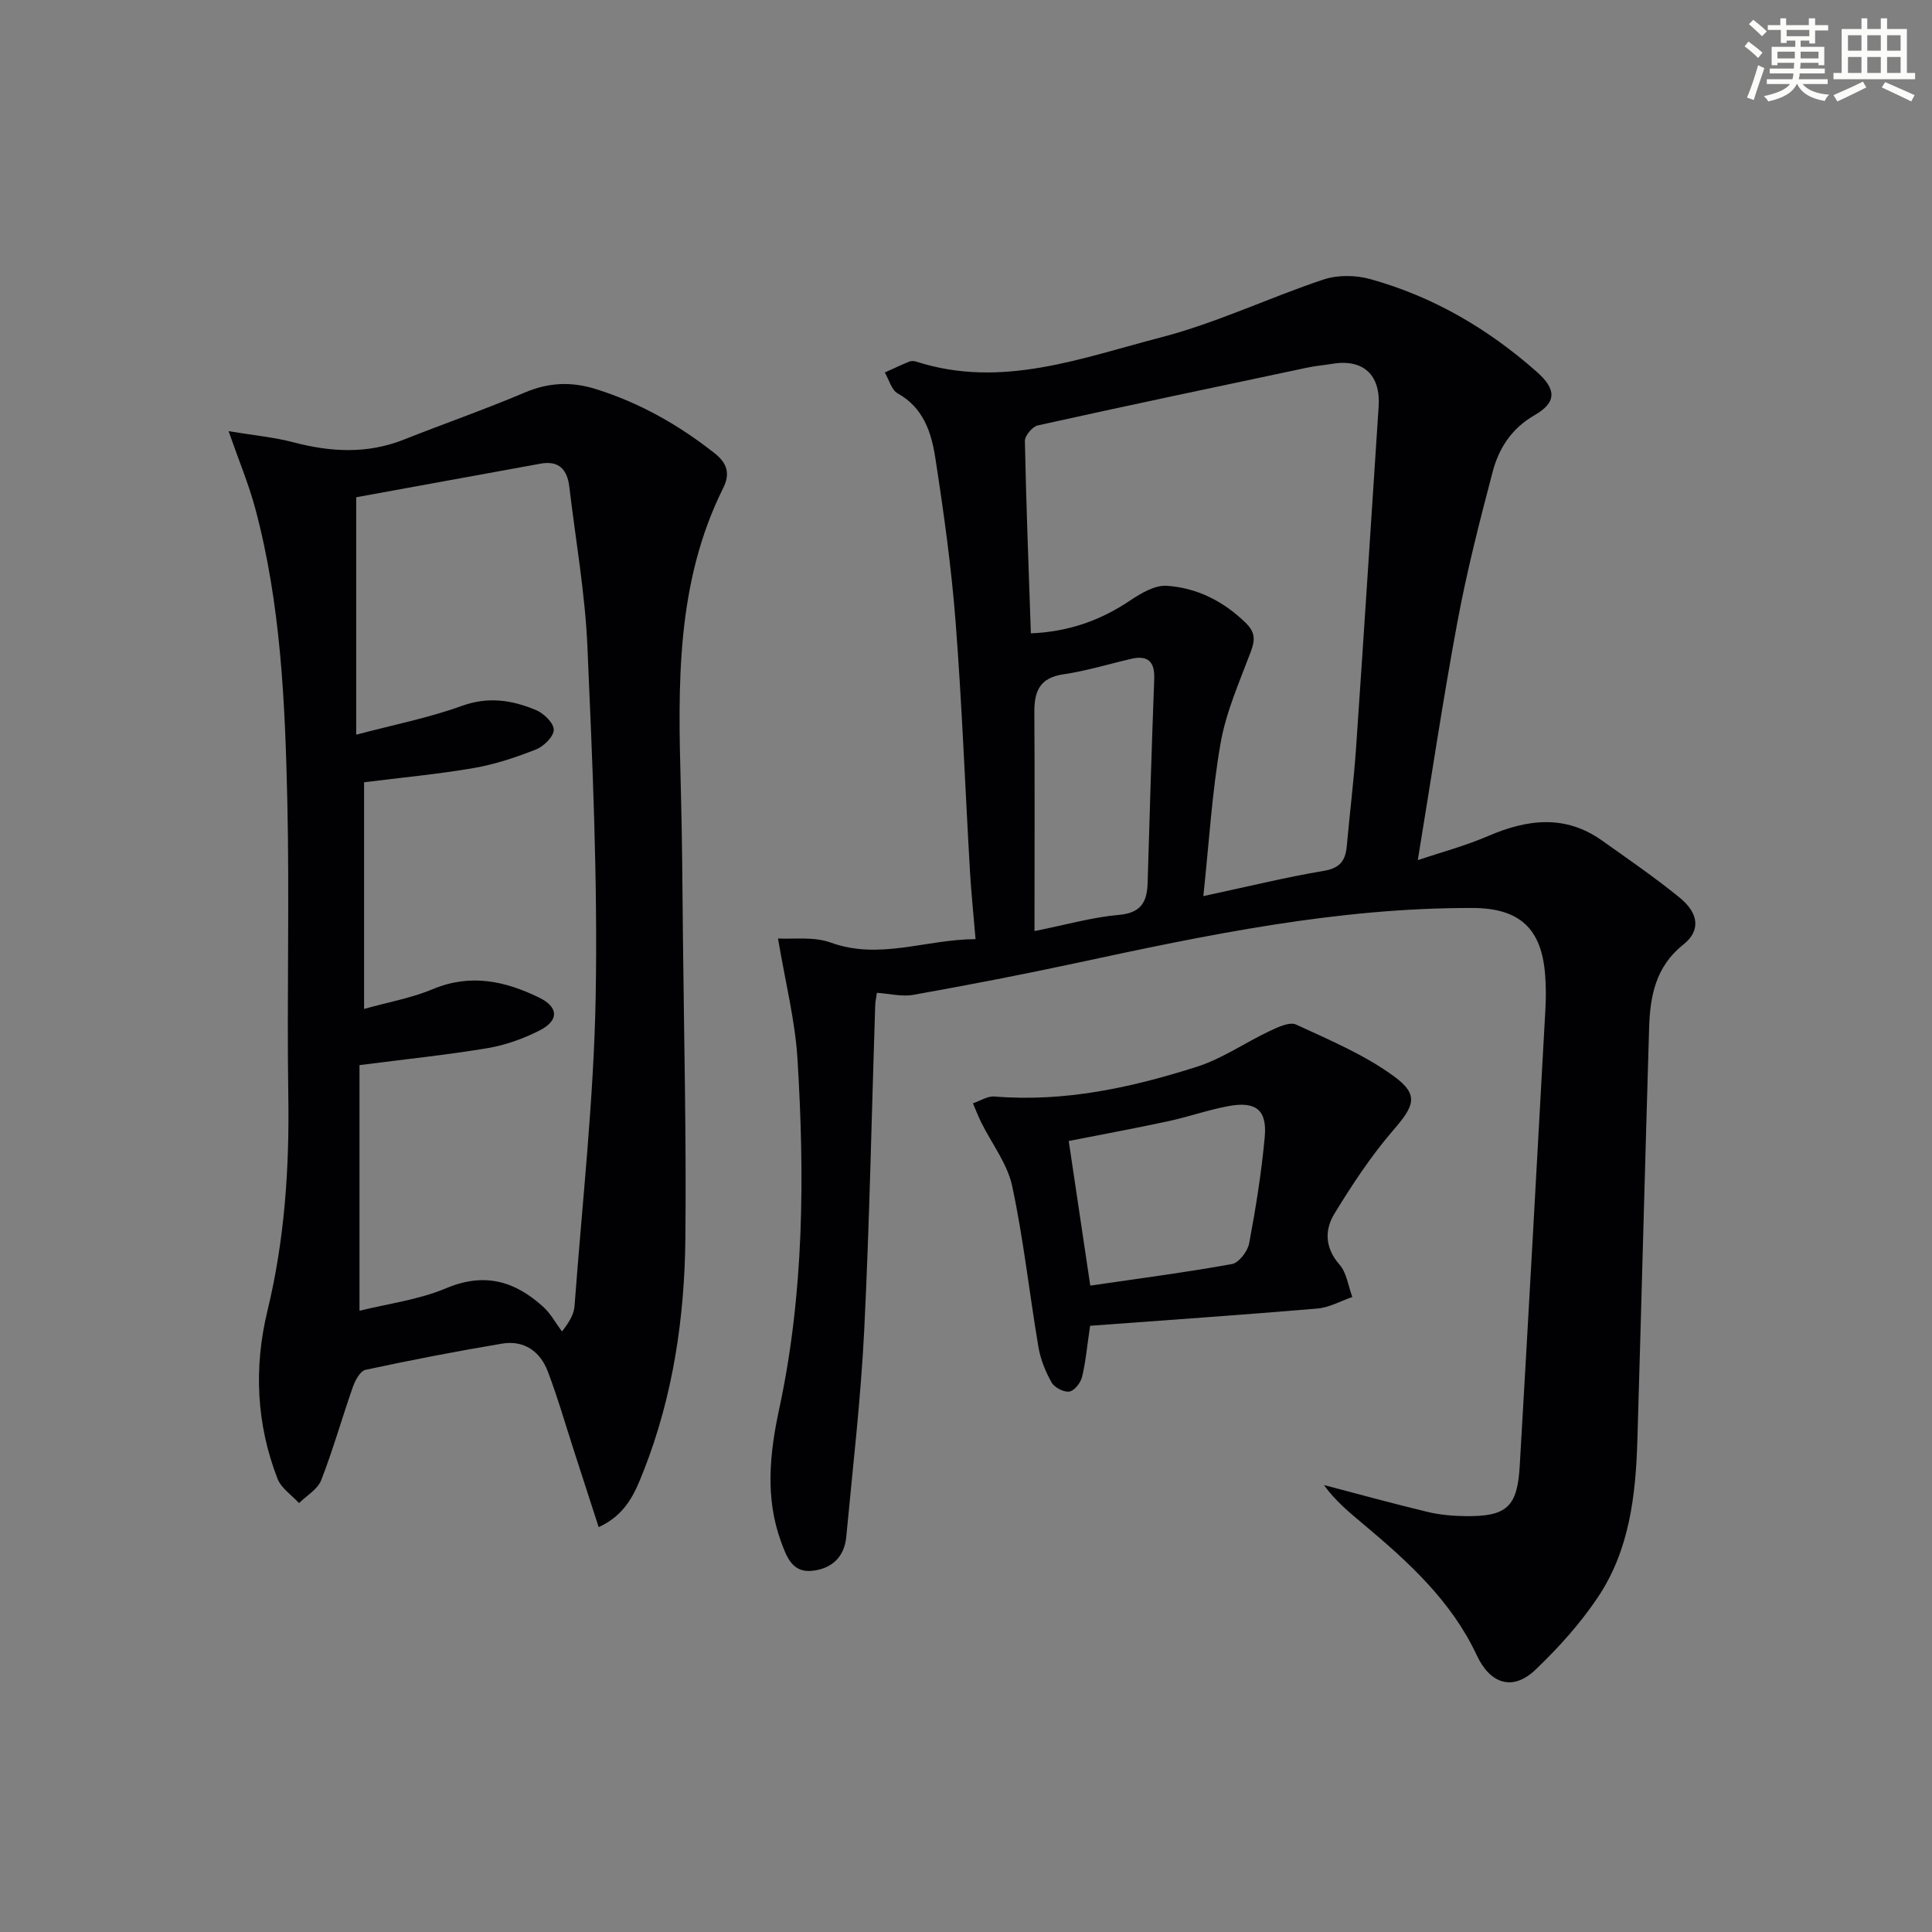 <svg enable-background="new 0 0 400 400" viewBox="0 0 400 400" xmlns="http://www.w3.org/2000/svg"><rect x="0" y="0" width="400" height="400" fill="#808080" stroke="none"/><g fill="#010103"><path d="m181.55 205.55c-.14 1.03-.33 1.83-.35 2.62-.74 22.46-1.17 44.93-2.28 67.36-.71 14.25-2.38 28.45-3.71 42.67-.4 4.25-3.11 6.65-7.18 7.03-4.03.37-5.2-2.99-6.29-5.95-3.37-9.12-2.39-18.37-.42-27.55 5.16-23.97 5.28-48.22 3.79-72.5-.49-7.97-2.51-15.85-4.03-24.93 3.08.19 7.34-.44 10.91.85 10.14 3.67 19.66-.67 29.99-.71-.42-5.06-.89-9.46-1.15-13.88-1-17.26-1.65-34.54-2.98-51.78-.88-11.4-2.47-22.77-4.22-34.08-.81-5.21-2.47-10.31-7.77-13.25-1.29-.72-1.8-2.85-2.67-4.33 1.69-.76 3.36-1.56 5.07-2.26.43-.17 1.03-.13 1.48.02 17.6 5.67 34.15-.76 50.66-5.04 11.47-2.97 22.33-8.21 33.62-11.97 2.92-.97 6.63-.93 9.62-.1 13.02 3.6 24.44 10.28 34.55 19.23 4.09 3.62 4.12 6.32-.51 8.98-4.73 2.72-7.37 6.85-8.65 11.73-2.7 10.25-5.33 20.55-7.27 30.96-3.02 16.22-5.45 32.56-8.22 49.41 4.66-1.57 9.75-2.92 14.54-4.98 8.12-3.5 15.97-4.5 23.61.93 5.42 3.85 10.91 7.62 16.06 11.81 4 3.26 4.37 6.86.79 9.7-5.78 4.58-6.92 10.73-7.11 17.33-.85 28.45-1.59 56.9-2.43 85.36-.34 11.4-1.65 22.72-8.16 32.44-3.66 5.47-8.18 10.49-12.95 15.04-4.69 4.47-9.35 2.96-12.14-3-5.22-11.18-14.06-19.25-23.29-26.99-2.98-2.5-6-4.95-8.35-8.26 7.14 1.87 14.26 3.84 21.43 5.56 2.56.61 5.25.85 7.89.88 8.5.09 10.71-1.87 11.21-10.33 1.84-31.54 3.58-63.08 5.32-94.63.13-2.32.12-4.67-.05-7-.69-9.68-5.29-13.91-14.94-13.95-27.97-.1-55.13 5.58-82.27 11.42-11.16 2.4-22.37 4.55-33.6 6.56-2.36.43-4.89-.24-7.55-.42zm31.88-74.42c7.89-.34 14.44-2.7 20.53-6.79 2.26-1.51 5.14-3.23 7.61-3.06 6.25.43 11.72 3.17 16.34 7.68 2.09 2.04 1.93 3.63 1.01 6.08-2.33 6.19-5.08 12.38-6.21 18.82-1.78 10.16-2.38 20.52-3.57 31.67 9.4-2.01 17.12-3.92 24.95-5.23 3.37-.56 4.48-2.15 4.75-5.15.61-6.78 1.45-13.54 1.92-20.33 1.62-23.54 3.12-47.08 4.67-70.62.44-6.68-3.24-9.99-9.8-8.85-1.63.28-3.29.4-4.91.75-18.64 3.94-37.28 7.86-55.87 11.98-1.11.25-2.68 2.14-2.66 3.24.26 13.1.78 26.21 1.24 39.81zm.75 61.64c6.73-1.35 12.05-2.88 17.46-3.35 4.54-.39 5.84-2.62 5.96-6.55.42-14.11.84-28.23 1.37-42.33.13-3.6-1.34-4.93-4.78-4.13-4.68 1.08-9.3 2.51-14.03 3.2-4.93.72-6.05 3.54-6.01 7.93.1 14.76.03 29.52.03 45.23z"/><path d="m47.33 89.27c5.3.88 9.42 1.25 13.36 2.29 7.74 2.04 15.31 2.47 22.91-.54 8.32-3.3 16.79-6.25 25.02-9.74 5.01-2.12 9.68-2.33 14.89-.68 9.03 2.85 16.99 7.38 24.4 13.2 2.8 2.2 3.23 4.41 1.82 7.24-9.8 19.67-9.35 40.76-8.78 61.9.29 10.49.34 20.98.45 31.47.22 20.64.71 41.28.5 61.92-.16 16.51-2.56 32.77-8.67 48.27-1.75 4.43-3.57 8.96-9.28 11.58-1.76-5.44-3.42-10.59-5.09-15.73-1.79-5.52-3.39-11.11-5.45-16.52-1.58-4.14-4.91-6.5-9.44-5.75-9.47 1.58-18.91 3.41-28.3 5.43-1.1.24-2.14 2.19-2.62 3.56-2.25 6.41-4.09 12.97-6.55 19.29-.74 1.89-3.01 3.18-4.59 4.74-1.52-1.67-3.69-3.08-4.45-5.04-4.39-11.32-4.93-23.03-2.09-34.76 3.55-14.66 4.56-29.48 4.32-44.52-.31-20.32.26-40.65-.2-60.97-.47-20.42-1.33-40.87-6.68-60.77-1.32-4.9-3.3-9.62-5.48-15.87zm26.42 13.68v49.16c7.64-2.03 14.94-3.46 21.86-5.96 5.53-2 10.49-1.2 15.44.9 1.59.67 3.65 2.72 3.6 4.07-.05 1.43-2.09 3.43-3.71 4.06-4.14 1.63-8.46 3.07-12.84 3.83-7.49 1.29-15.07 1.99-22.72 2.95v46.93c5.07-1.42 9.86-2.27 14.23-4.1 7.79-3.26 14.97-1.69 22.03 1.76 4.04 1.97 4.12 4.75.05 6.81-3.36 1.7-7.07 3.03-10.77 3.65-8.45 1.41-17 2.29-26.49 3.51v50.86c5.86-1.46 12.23-2.26 17.93-4.66 7.93-3.35 14.24-1.49 20.1 3.84 1.56 1.41 2.61 3.39 3.89 5.11 1.83-2.33 2.5-3.82 2.61-5.36 1.58-21.35 3.99-42.7 4.37-64.07.43-24.1-.66-48.24-1.71-72.33-.48-11.08-2.44-22.09-3.75-33.13-.42-3.53-2.12-5.49-5.98-4.78-12.66 2.32-25.36 4.62-38.14 6.95z"/><path d="m225.69 274.49c-.66 4.46-.92 7.62-1.68 10.64-.3 1.2-1.6 2.84-2.63 2.98-1.15.16-3.06-.83-3.65-1.87-1.27-2.25-2.3-4.79-2.73-7.33-1.88-11.09-3.08-22.32-5.43-33.31-.99-4.65-4.23-8.8-6.41-13.2-.64-1.29-1.15-2.64-1.72-3.97 1.49-.5 3.02-1.53 4.46-1.41 14.47 1.19 28.35-1.83 41.93-6.17 5.26-1.68 9.97-5 15.03-7.38 1.71-.81 4.15-1.97 5.5-1.34 6.98 3.24 14.24 6.28 20.37 10.8 5.16 3.81 3.99 6.13-.25 11.04-4.6 5.33-8.53 11.3-12.21 17.32-2.06 3.37-1.97 7.09 1.08 10.56 1.48 1.69 1.79 4.42 2.63 6.68-2.41.83-4.77 2.18-7.23 2.39-15.7 1.33-31.4 2.41-47.06 3.57zm.04-8.32c9.82-1.44 19.62-2.71 29.32-4.46 1.44-.26 3.26-2.63 3.57-4.27 1.37-7.3 2.56-14.66 3.23-22.05.51-5.6-1.84-7.44-7.53-6.38-4.2.78-8.28 2.23-12.46 3.13-6.9 1.48-13.84 2.76-20.59 4.09 1.46 9.79 2.85 19.12 4.46 29.94z"/></g><path d="m361.2 9.6.8-1c.9.7 1.9 1.4 2.9 2.3l-.9 1.1c-1-1-2-1.8-2.8-2.4zm.5 10.6c.9-2.1 1.6-4.3 2.3-6.7.4.2.8.4 1.3.6-.7 2.1-1.5 4.3-2.2 6.6zm.4-15.2.9-.9c1 .8 2 1.6 2.8 2.4l-1 1c-.9-.9-1.8-1.7-2.7-2.5zm12.5-1.2h1.2v1.4h2.7v1.1h-2.7v2.7h-1.2v-.6h-1.8v1.3h4.9v3.8h-1.2v-.5h-3.7c0 .4-.1.9-.1 1.2h5.1v1h-5.2c0 .5-.1.9-.2 1.2h6v1h-5.2c1.1 1.3 2.9 2 5.5 2.2-.4.4-.7.8-.9 1.3-2.9-.5-4.8-1.6-5.7-3.5h-.1c-.8 1.7-2.7 2.9-5.9 3.6-.2-.4-.6-.8-.9-1.1 2.8-.6 4.6-1.4 5.4-2.5h-4.8v-1h5.3c.1-.3.2-.7.2-1.2h-4.9v-1h5c0-.4 0-.8.1-1.2h-3.5v.5h-1.2v-3.8h4.9v-1.3h-1.8v.5h-1.2v-2.7h-2.7v-1h2.6v-1.4h1.2v1.4h4.7v-1.4zm-6.6 8.3h3.6c0-.4 0-.9 0-1.4h-3.6zm1.9-4.6h4.7v-1.3h-4.7zm6.6 3.2h-3.7v1.4h3.7z" fill="#fbfcfa"/><path d="m385.3 3.8h1.3v2.2h2.8v-2.2h1.3v2.2h4.1v9.1h1.7v1.3h-16.9v-1.3h1.7v-9.1h4.1v-2.2zm.4 13.1.7 1.2c-1.8.9-3.8 1.9-6 2.9-.2-.4-.5-.8-.8-1.3 2.3-1 4.3-1.9 6.1-2.8zm-3.1-6.4h2.8v-3.2h-2.8zm0 4.6h2.8v-3.3h-2.8zm4-4.6h2.8v-3.2h-2.8zm0 4.6h2.8v-3.3h-2.8zm3.7 1.9c2.1.9 4.1 1.8 6.1 2.7l-.7 1.3c-2.2-1.1-4.2-2-6.1-2.9zm3.2-9.7h-2.8v3.2h2.8zm-2.8 7.8h2.8v-3.3h-2.8z" fill="#fbfcfa"/></svg>
